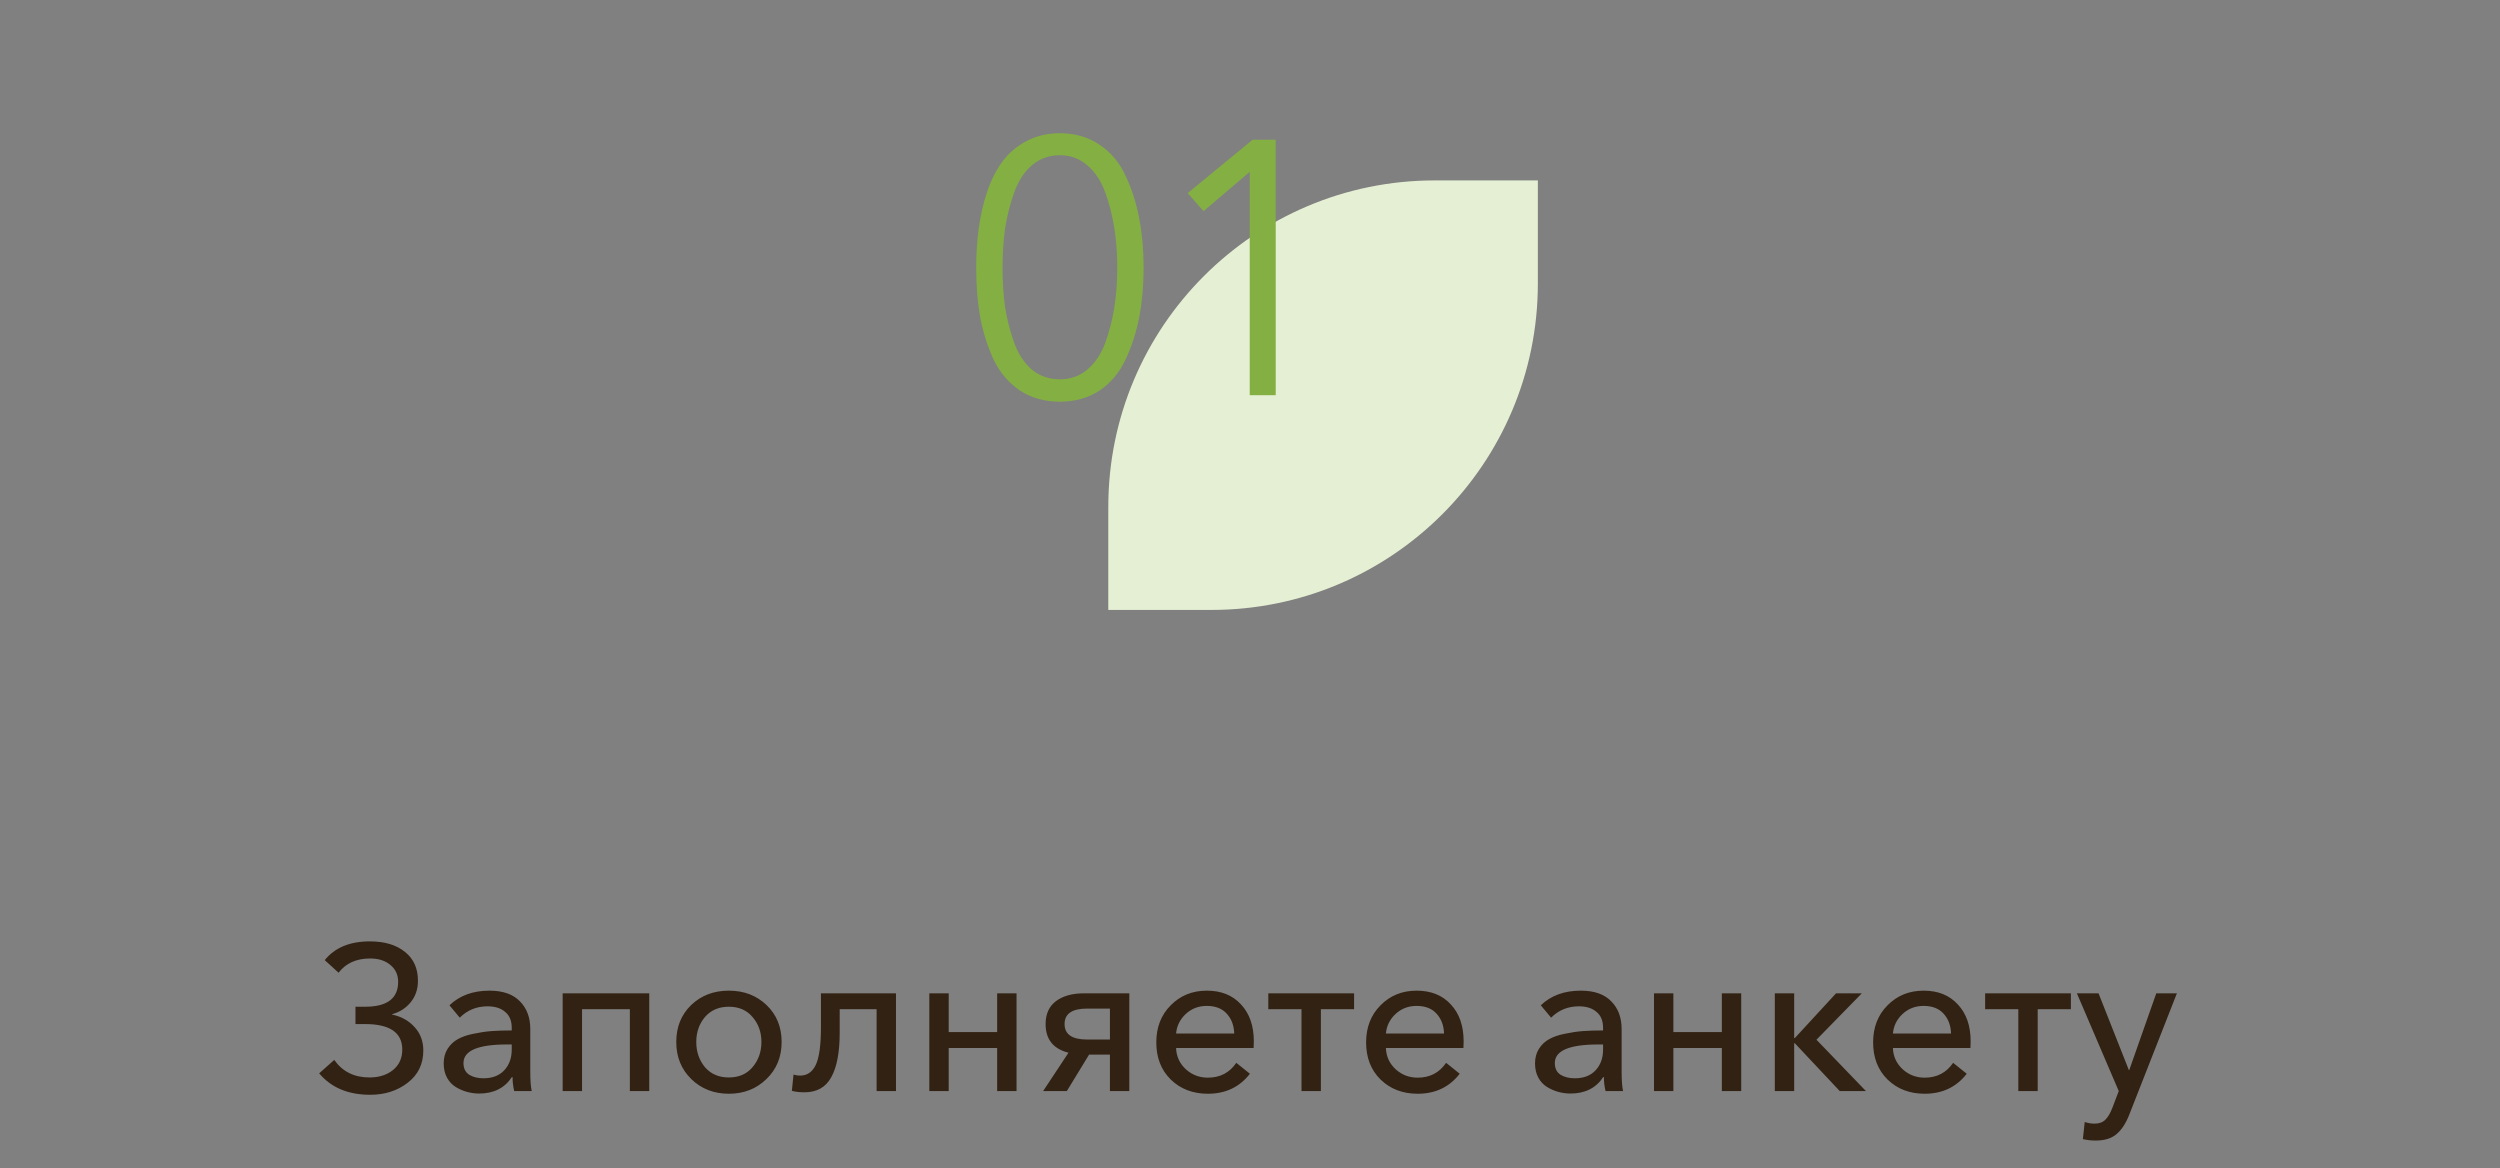 <?xml version="1.0" encoding="UTF-8"?> <svg xmlns="http://www.w3.org/2000/svg" width="291" height="136" viewBox="0 0 291 136" fill="none"><rect x="0" y="0" width="291" height="136" fill="#808080" stroke="none"/> <path d="M141.006 70.996C161.993 70.996 179.006 53.983 179.006 32.996L179.006 21L167.006 21C146.019 21 129.006 38.014 129.006 59L129.006 70.996L141.006 70.996Z" fill="#E5EFD3"></path> <path d="M123.373 15.508C125.137 15.508 126.677 15.956 127.993 16.852C129.309 17.72 130.317 18.924 131.017 20.464C131.745 22.004 132.277 23.67 132.613 25.462C132.949 27.226 133.117 29.13 133.117 31.174C133.117 33.218 132.949 35.122 132.613 36.886C132.277 38.65 131.745 40.302 131.017 41.842C130.317 43.354 129.309 44.558 127.993 45.454C126.677 46.322 125.137 46.756 123.373 46.756C121.581 46.756 120.027 46.322 118.711 45.454C117.395 44.558 116.373 43.354 115.645 41.842C114.945 40.302 114.427 38.664 114.091 36.928C113.783 35.164 113.629 33.246 113.629 31.174C113.629 29.55 113.727 28.024 113.923 26.596C114.119 25.14 114.441 23.726 114.889 22.354C115.365 20.954 115.967 19.764 116.695 18.784C117.423 17.804 118.347 17.02 119.467 16.432C120.615 15.816 121.917 15.508 123.373 15.508ZM123.373 18.07C122.113 18.07 121.021 18.462 120.097 19.246C119.201 20.03 118.515 21.094 118.039 22.438C117.563 23.782 117.213 25.168 116.989 26.596C116.793 28.024 116.695 29.55 116.695 31.174C116.695 32.798 116.793 34.324 116.989 35.752C117.213 37.152 117.563 38.524 118.039 39.868C118.515 41.184 119.201 42.234 120.097 43.018C121.021 43.774 122.113 44.152 123.373 44.152C124.605 44.152 125.669 43.774 126.565 43.018C127.489 42.234 128.189 41.184 128.665 39.868C129.141 38.552 129.491 37.18 129.715 35.752C129.939 34.296 130.051 32.77 130.051 31.174C130.051 29.578 129.939 28.052 129.715 26.596C129.491 25.14 129.141 23.754 128.665 22.438C128.189 21.094 127.489 20.03 126.565 19.246C125.669 18.462 124.605 18.07 123.373 18.07ZM148.492 16.264V46H145.468V20.002L140.092 24.58L138.244 22.48L145.804 16.264H148.492Z" fill="#84AF42"></path> <path d="M43.081 127.432C40.521 127.432 38.545 126.6 37.153 124.936L38.905 123.376C39.865 124.736 41.233 125.416 43.009 125.416C44.113 125.416 45.025 125.128 45.745 124.552C46.465 123.96 46.825 123.168 46.825 122.176C46.825 120.192 45.377 119.2 42.481 119.2H41.377V117.184H42.505C45.065 117.184 46.345 116.216 46.345 114.28C46.345 113.48 46.049 112.832 45.457 112.336C44.865 111.824 44.073 111.568 43.081 111.568C41.481 111.568 40.257 112.12 39.409 113.224L37.801 111.76C38.969 110.304 40.721 109.576 43.057 109.576C44.769 109.576 46.129 109.984 47.137 110.8C48.145 111.6 48.649 112.72 48.649 114.16C48.649 115.136 48.369 115.968 47.809 116.656C47.249 117.344 46.529 117.808 45.649 118.048V118.096C46.705 118.32 47.569 118.8 48.241 119.536C48.929 120.272 49.273 121.184 49.273 122.272C49.273 123.856 48.665 125.112 47.449 126.04C46.249 126.968 44.793 127.432 43.081 127.432ZM55.773 127.288C55.293 127.288 54.821 127.224 54.357 127.096C53.893 126.968 53.453 126.776 53.037 126.52C52.621 126.264 52.285 125.904 52.029 125.44C51.773 124.96 51.645 124.408 51.645 123.784C51.645 123.128 51.797 122.56 52.101 122.08C52.421 121.584 52.821 121.208 53.301 120.952C53.781 120.68 54.389 120.472 55.125 120.328C55.877 120.168 56.581 120.064 57.237 120.016C57.909 119.968 58.685 119.944 59.565 119.944V119.632C59.565 118.816 59.309 118.2 58.797 117.784C58.301 117.352 57.621 117.136 56.757 117.136C55.477 117.136 54.397 117.576 53.517 118.456L52.317 117.016C53.501 115.88 55.053 115.312 56.973 115.312C58.541 115.312 59.725 115.728 60.525 116.56C61.325 117.376 61.725 118.448 61.725 119.776V124.744C61.725 125.736 61.781 126.488 61.893 127H59.853C59.725 126.456 59.661 125.912 59.661 125.368H59.589C58.741 126.648 57.469 127.288 55.773 127.288ZM56.277 125.512C57.301 125.512 58.101 125.208 58.677 124.6C59.269 123.976 59.565 123.168 59.565 122.176V121.576H59.013C55.637 121.576 53.949 122.296 53.949 123.736C53.949 124.36 54.173 124.816 54.621 125.104C55.069 125.376 55.621 125.512 56.277 125.512ZM65.493 127V115.624H75.573V127H73.317V117.472H67.749V127H65.493ZM89.206 125.608C88.038 126.744 86.582 127.312 84.838 127.312C83.094 127.312 81.638 126.744 80.47 125.608C79.302 124.472 78.718 123.032 78.718 121.288C78.718 119.544 79.294 118.112 80.446 116.992C81.614 115.872 83.078 115.312 84.838 115.312C86.598 115.312 88.062 115.872 89.23 116.992C90.398 118.112 90.982 119.544 90.982 121.288C90.982 123.032 90.39 124.472 89.206 125.608ZM82.054 124.216C82.742 125.016 83.67 125.416 84.838 125.416C86.006 125.416 86.926 125.016 87.598 124.216C88.286 123.4 88.63 122.424 88.63 121.288C88.63 120.152 88.286 119.184 87.598 118.384C86.926 117.584 86.006 117.184 84.838 117.184C83.67 117.184 82.742 117.584 82.054 118.384C81.382 119.184 81.046 120.152 81.046 121.288C81.046 122.424 81.382 123.4 82.054 124.216ZM93.637 127.144C93.077 127.144 92.589 127.088 92.173 126.976L92.365 125.08C92.605 125.16 92.861 125.2 93.133 125.2C93.949 125.2 94.557 124.784 94.957 123.952C95.357 123.104 95.557 121.648 95.557 119.584V115.624H104.293V127H102.037V117.472H97.741V120.184C97.741 122.488 97.413 124.224 96.757 125.392C96.117 126.56 95.077 127.144 93.637 127.144ZM108.173 127V115.624H110.429V120.136H116.069V115.624H118.325V127H116.069V121.984H110.429V127H108.173ZM121.42 127L124.372 122.536C122.596 122.088 121.708 120.976 121.708 119.2C121.708 118.032 122.108 117.144 122.908 116.536C123.724 115.928 124.804 115.624 126.148 115.624H131.452V127H129.196V122.752H126.772L124.18 127H121.42ZM126.532 121H129.196V117.4H126.532C124.788 117.4 123.916 118 123.916 119.2C123.916 120.4 124.788 121 126.532 121ZM140.593 127.312C138.849 127.312 137.409 126.76 136.273 125.656C135.153 124.552 134.593 123.112 134.593 121.336C134.593 119.576 135.153 118.136 136.273 117.016C137.393 115.88 138.793 115.312 140.473 115.312C142.153 115.312 143.481 115.848 144.457 116.92C145.449 117.976 145.945 119.408 145.945 121.216C145.945 121.552 145.937 121.808 145.921 121.984H136.897C136.929 122.96 137.305 123.784 138.025 124.456C138.745 125.112 139.601 125.44 140.593 125.44C142.017 125.44 143.121 124.864 143.905 123.712L145.489 124.984C144.289 126.536 142.657 127.312 140.593 127.312ZM136.897 120.304H143.665C143.633 119.36 143.345 118.592 142.801 118C142.257 117.392 141.481 117.088 140.473 117.088C139.513 117.088 138.697 117.4 138.025 118.024C137.353 118.648 136.977 119.408 136.897 120.304ZM151.495 127V117.472H147.631V115.624H157.615V117.472H153.751V127H151.495ZM165.015 127.312C163.271 127.312 161.831 126.76 160.695 125.656C159.575 124.552 159.015 123.112 159.015 121.336C159.015 119.576 159.575 118.136 160.695 117.016C161.815 115.88 163.215 115.312 164.895 115.312C166.575 115.312 167.903 115.848 168.879 116.92C169.871 117.976 170.367 119.408 170.367 121.216C170.367 121.552 170.359 121.808 170.343 121.984H161.319C161.351 122.96 161.727 123.784 162.447 124.456C163.167 125.112 164.023 125.44 165.015 125.44C166.439 125.44 167.543 124.864 168.327 123.712L169.911 124.984C168.711 126.536 167.079 127.312 165.015 127.312ZM161.319 120.304H168.087C168.055 119.36 167.767 118.592 167.223 118C166.679 117.392 165.903 117.088 164.895 117.088C163.935 117.088 163.119 117.4 162.447 118.024C161.775 118.648 161.399 119.408 161.319 120.304ZM182.805 127.288C182.325 127.288 181.853 127.224 181.389 127.096C180.925 126.968 180.485 126.776 180.069 126.52C179.653 126.264 179.317 125.904 179.061 125.44C178.805 124.96 178.677 124.408 178.677 123.784C178.677 123.128 178.829 122.56 179.133 122.08C179.453 121.584 179.853 121.208 180.333 120.952C180.813 120.68 181.421 120.472 182.157 120.328C182.909 120.168 183.613 120.064 184.269 120.016C184.941 119.968 185.717 119.944 186.597 119.944V119.632C186.597 118.816 186.341 118.2 185.829 117.784C185.333 117.352 184.653 117.136 183.789 117.136C182.509 117.136 181.429 117.576 180.549 118.456L179.349 117.016C180.533 115.88 182.085 115.312 184.005 115.312C185.573 115.312 186.757 115.728 187.557 116.56C188.357 117.376 188.757 118.448 188.757 119.776V124.744C188.757 125.736 188.813 126.488 188.925 127H186.885C186.757 126.456 186.693 125.912 186.693 125.368H186.621C185.773 126.648 184.501 127.288 182.805 127.288ZM183.309 125.512C184.333 125.512 185.133 125.208 185.709 124.6C186.301 123.976 186.597 123.168 186.597 122.176V121.576H186.045C182.669 121.576 180.981 122.296 180.981 123.736C180.981 124.36 181.205 124.816 181.653 125.104C182.101 125.376 182.653 125.512 183.309 125.512ZM192.525 127V115.624H194.781V120.136H200.421V115.624H202.677V127H200.421V121.984H194.781V127H192.525ZM206.588 127V115.624H208.844V120.832H208.916L213.716 115.624H216.716L211.436 121.024L217.196 127H214.148L208.916 121.432H208.844V127H206.588ZM224.031 127.312C222.287 127.312 220.847 126.76 219.711 125.656C218.591 124.552 218.031 123.112 218.031 121.336C218.031 119.576 218.591 118.136 219.711 117.016C220.831 115.88 222.231 115.312 223.911 115.312C225.591 115.312 226.919 115.848 227.895 116.92C228.887 117.976 229.383 119.408 229.383 121.216C229.383 121.552 229.375 121.808 229.359 121.984H220.335C220.367 122.96 220.743 123.784 221.463 124.456C222.183 125.112 223.039 125.44 224.031 125.44C225.455 125.44 226.559 124.864 227.343 123.712L228.927 124.984C227.727 126.536 226.095 127.312 224.031 127.312ZM220.335 120.304H227.103C227.071 119.36 226.783 118.592 226.239 118C225.695 117.392 224.919 117.088 223.911 117.088C222.951 117.088 222.135 117.4 221.463 118.024C220.791 118.648 220.415 119.408 220.335 120.304ZM234.932 127V117.472H231.068V115.624H241.052V117.472H237.188V127H234.932ZM243.934 132.76C243.406 132.76 242.91 132.704 242.446 132.592L242.662 130.6C243.046 130.728 243.422 130.792 243.79 130.792C244.334 130.792 244.758 130.64 245.062 130.336C245.366 130.048 245.646 129.568 245.902 128.896L246.622 127L241.75 115.624H244.27L247.798 124.552H247.846L250.99 115.624H253.39L247.87 129.688C247.47 130.728 246.974 131.496 246.382 131.992C245.806 132.504 244.99 132.76 243.934 132.76Z" fill="#322213"></path> </svg> 